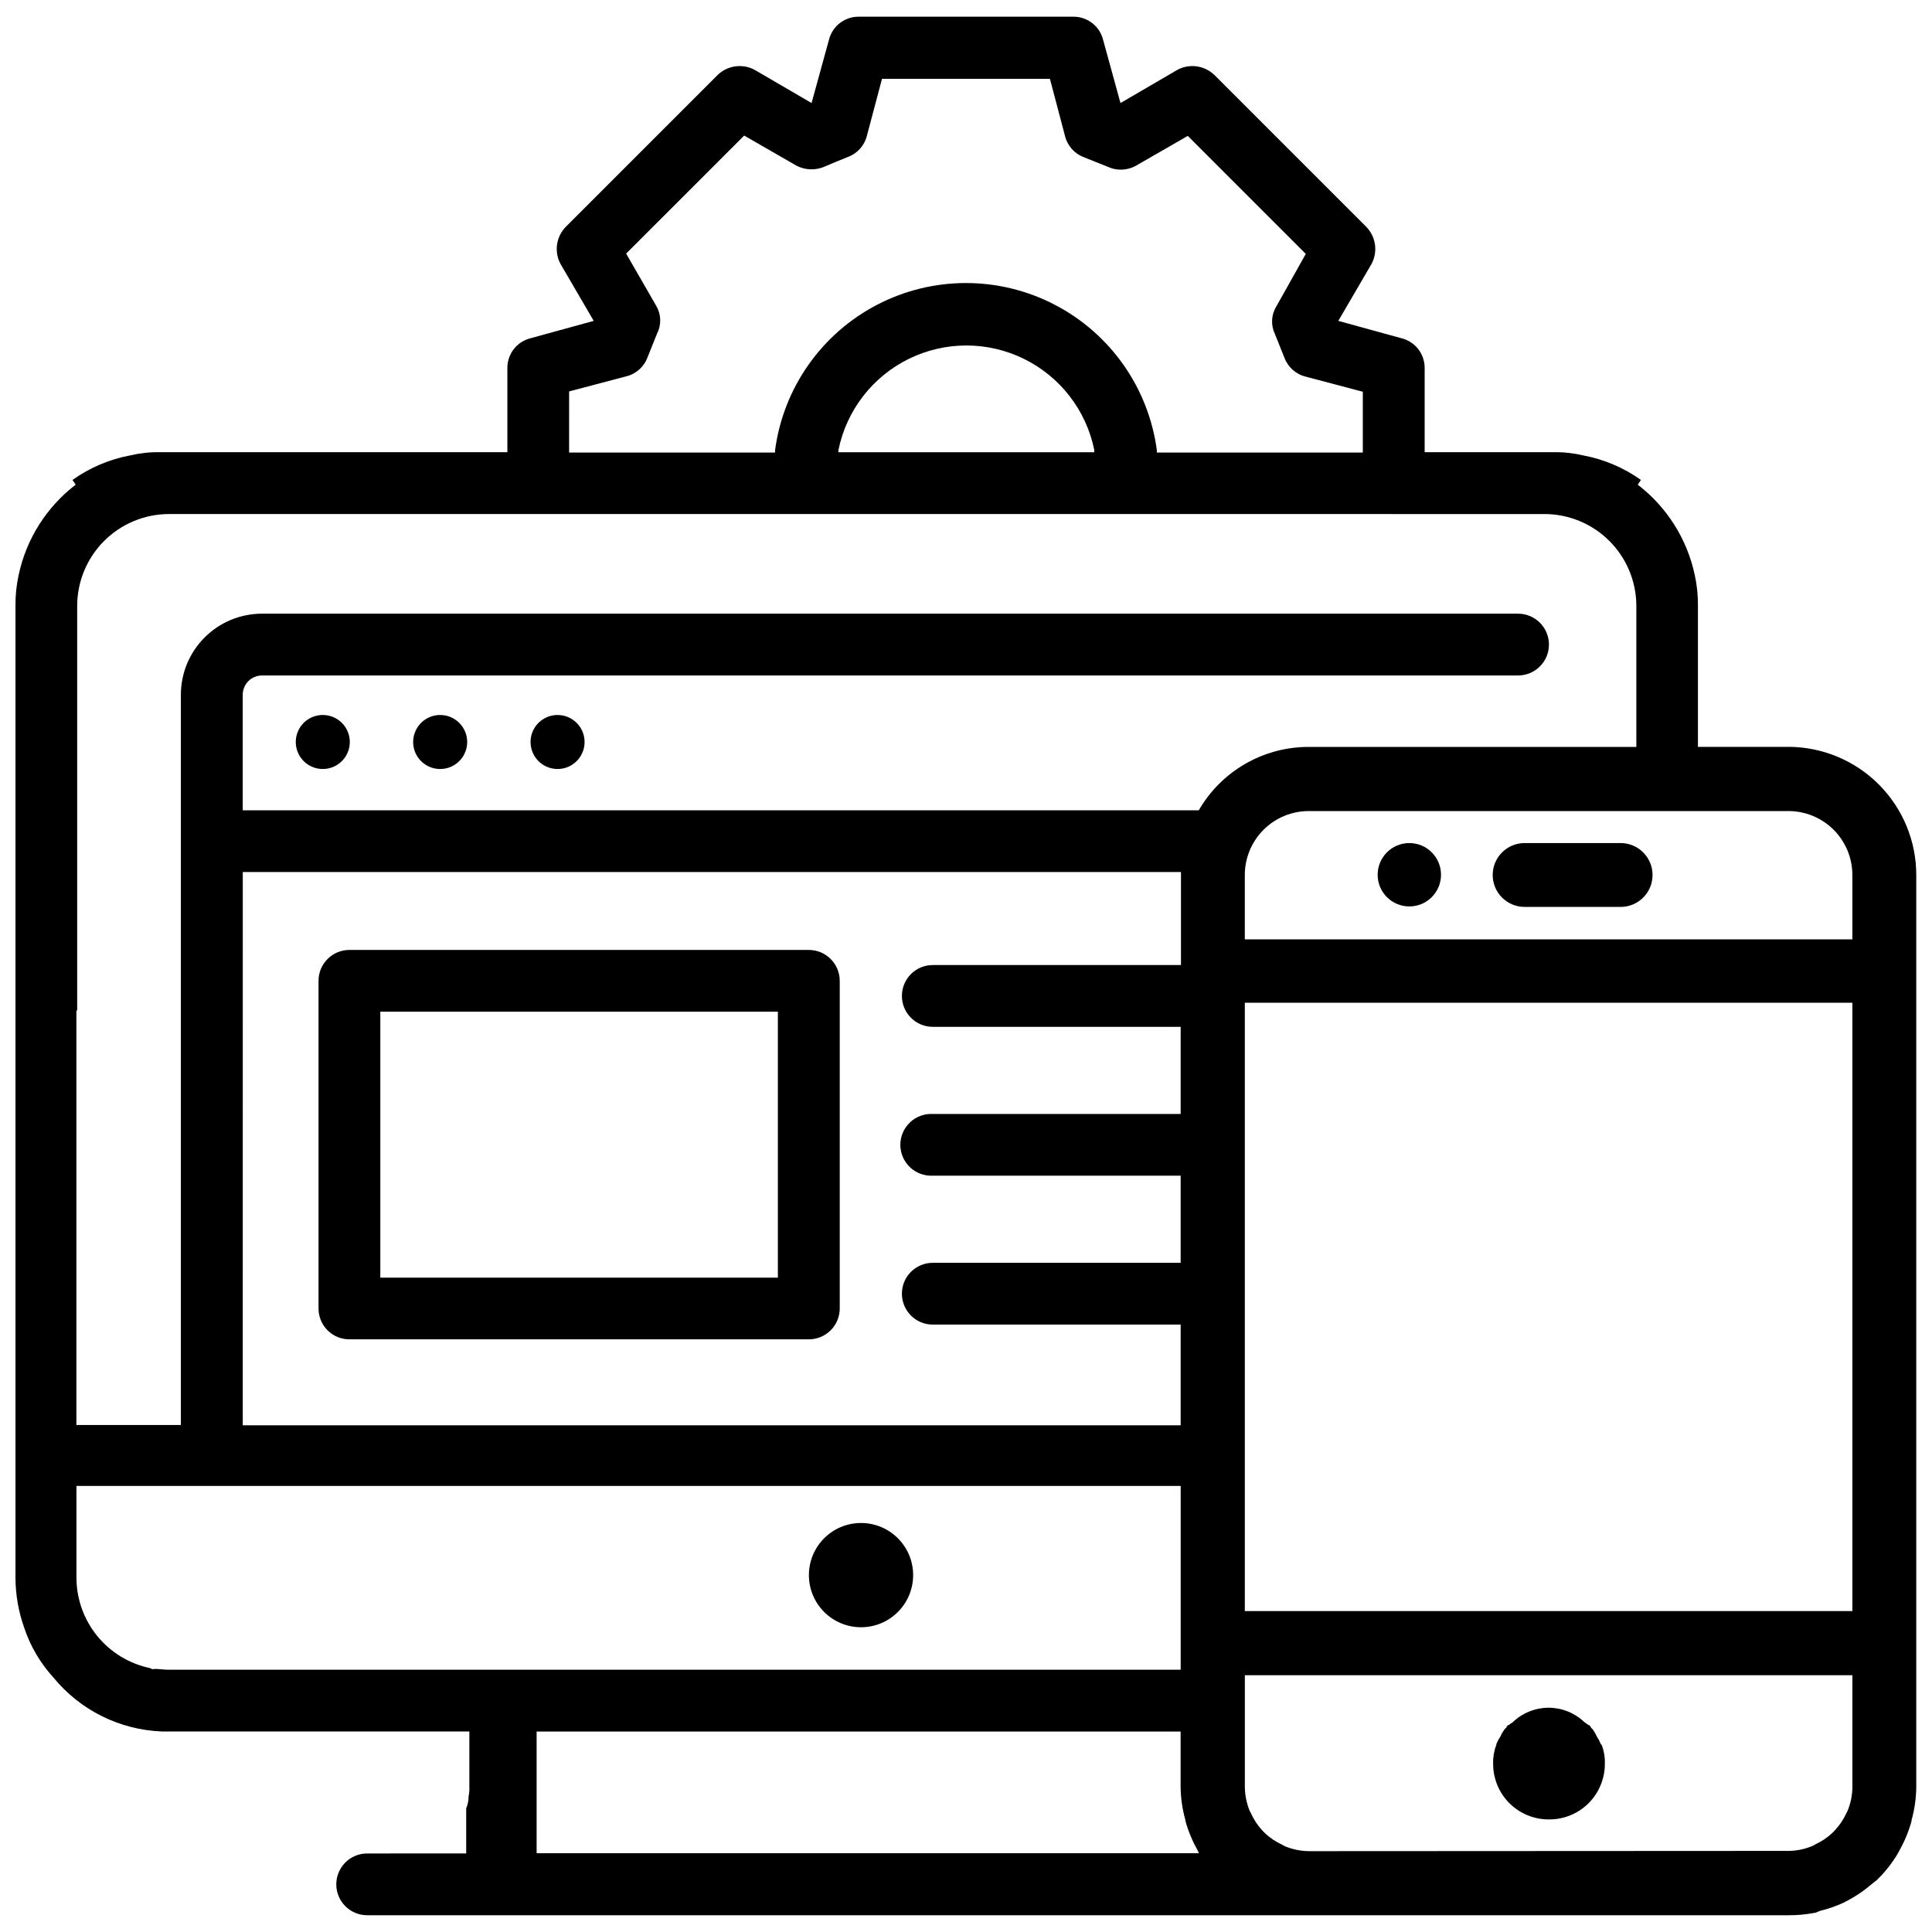 <?xml version="1.0" encoding="UTF-8"?>
<!-- Uploaded to: SVG Repo, www.svgrepo.com, Generator: SVG Repo Mixer Tools -->
<svg width="800px" height="800px" version="1.1" viewBox="144 144 512 512" xmlns="http://www.w3.org/2000/svg">
 <defs>
  <clipPath id="a">
   <path d="m148.09 148.09h503.81v503.81h-503.81z"/>
  </clipPath>
 </defs>
 <path d="m372.18 547.61c-7.629 0-13.812 6.188-13.812 13.812 0 7.629 6.184 13.816 13.812 13.816s13.812-6.188 13.812-13.816c0-7.625-6.184-13.812-13.812-13.812z"/>
 <path d="m229.56 333.48c-2.894-0.012-5.512 1.727-6.625 4.402-1.117 2.676-0.508 5.758 1.535 7.809 2.047 2.051 5.129 2.668 7.805 1.562 2.676-1.109 4.426-3.719 4.426-6.617 0-3.945-3.195-7.148-7.141-7.156z"/>
 <path d="m260.65 333.48c-2.894 0-5.504 1.742-6.613 4.418-1.105 2.676-0.496 5.754 1.551 7.801 2.051 2.047 5.129 2.66 7.801 1.551 2.676-1.109 4.422-3.719 4.422-6.613 0-3.953-3.207-7.156-7.16-7.156z"/>
 <path d="m291.76 333.48c-2.894 0-5.504 1.742-6.613 4.418-1.105 2.676-0.492 5.754 1.555 7.801 2.047 2.047 5.125 2.66 7.801 1.551 2.672-1.109 4.418-3.719 4.418-6.613 0-3.953-3.203-7.156-7.16-7.156z"/>
 <path d="m366.54 490.75v-86.82c-0.012-4.519-3.672-8.176-8.188-8.188h-121.75c-4.523 0-8.188 3.664-8.188 8.188v86.824-0.004c-0.008 2.176 0.855 4.258 2.391 5.797 1.535 1.535 3.621 2.398 5.797 2.391h121.75c2.172 0 4.254-0.863 5.789-2.398s2.398-3.617 2.398-5.789zm-16.395-8.164h-105.36v-70.473h105.36z"/>
 <path d="m517.55 367.42h-0.125c-4.625 0.035-8.352 3.805-8.336 8.43 0.02 4.625 3.773 8.363 8.398 8.363s8.379-3.738 8.395-8.363c0.02-4.625-3.707-8.395-8.332-8.43z"/>
 <path d="m568.25 606.22c-0.305-0.73-0.676-1.434-1.113-2.098-0.195-0.434-0.418-0.855-0.672-1.258-0.211-0.211-0.211-0.418-0.418-0.629-0.211-0.211-0.25-0.188-0.336-0.293-0.082-0.105-0.293-0.547-0.504-0.754h-0.211v-0.004c-0.344-0.273-0.699-0.523-1.07-0.758-2.531-2.445-5.906-3.824-9.426-3.863h-0.211c-3.519 0.039-6.891 1.418-9.426 3.863-0.367 0.234-0.727 0.484-1.07 0.758h-0.211c-0.211 0.211-0.293 0.523-0.504 0.754-0.211 0.23-0.25 0.168-0.336 0.293-0.082 0.125-0.211 0.418-0.418 0.629v0.004c-0.254 0.402-0.477 0.824-0.672 1.258-0.438 0.664-0.809 1.367-1.113 2.098v0.211c-0.598 1.539-0.883 3.18-0.84 4.828-0.055 3.934 1.469 7.727 4.231 10.527 2.762 2.801 6.531 4.379 10.465 4.379h0.211c3.934 0 7.703-1.578 10.465-4.379 2.762-2.801 4.285-6.594 4.231-10.527 0.043-1.648-0.242-3.289-0.84-4.828z"/>
 <path d="m548.04 367.42c-4.672 0-8.461 3.789-8.461 8.461s3.789 8.461 8.461 8.461h25.441c4.672 0 8.461-3.789 8.461-8.461s-3.789-8.461-8.461-8.461z"/>
 <g clip-path="url(#a)">
  <path d="m618.11 341.93h-24.141v-37.363c0.031-2.754-0.25-5.5-0.84-8.188-2.023-9.523-7.387-18.012-15.113-23.934l0.84-1.258c-4.574-3.258-9.805-5.481-15.324-6.508-2.543-0.602-5.152-0.883-7.769-0.84h-34.215v-22.418c-0.023-3.676-2.527-6.867-6.09-7.769l-16.793-4.617 8.816-15.113c1.73-3.254 1.133-7.258-1.469-9.867l-40.094-40.094c-2.609-2.602-6.613-3.199-9.867-1.469l-15.113 8.816-4.617-16.793v-0.004c-0.902-3.559-4.094-6.062-7.769-6.086h-57.098c-3.672 0.023-6.867 2.527-7.766 6.086l-4.617 16.793-15.117-8.812c-3.254-1.73-7.254-1.133-9.867 1.469l-40.094 40.094c-2.602 2.609-3.199 6.613-1.469 9.867l8.816 15.113-16.793 4.617c-3.562 0.902-6.066 4.094-6.09 7.769v22.418h-92.152c-2.617-0.043-5.223 0.238-7.769 0.84-5.519 1.027-10.75 3.25-15.324 6.508l0.84 1.258c-7.727 5.922-13.09 14.41-15.113 23.934-0.59 2.688-0.871 5.434-0.84 8.188v257.57-0.004c0.016 4.508 0.797 8.98 2.309 13.227 1.629 4.906 4.277 9.41 7.769 13.223 7.098 8.66 17.566 13.859 28.758 14.277h81.449v14.695-0.004c0.035 0.848-0.035 1.691-0.211 2.519 0.016 1.082-0.199 2.156-0.629 3.148v11.965l-26.242 0.004c-4.519 0-8.184 3.664-8.184 8.184 0 4.523 3.664 8.188 8.184 8.188h376.81c2.254 0.008 4.504-0.203 6.719-0.629 0.523 0 0.965-0.398 1.492-0.523h-0.004c2.09-0.512 4.129-1.215 6.09-2.102 0.945-0.461 1.805-0.945 2.707-1.469 1.766-1.043 3.43-2.242 4.977-3.59 0.484-0.418 1.027-0.754 1.469-1.195 1.992-1.953 3.734-4.148 5.184-6.527 0.23-0.379 0.418-0.777 0.629-1.156 1.379-2.434 2.449-5.031 3.191-7.727v-0.211 0.004c0.797-2.844 1.219-5.781 1.262-8.734v-241.77c0.012-8.973-3.527-17.582-9.844-23.957-6.316-6.371-14.898-9.984-23.871-10.051zm-433.07 244.35c-0.43 0.141-0.898 0.062-1.258-0.211-5.504-1.145-10.449-4.148-14.004-8.504-3.555-4.356-5.504-9.801-5.519-15.426v-24.352h292.63v48.703h-268.28c-1.262 0-2.519-0.211-3.57-0.211zm23.301-211.18h248.63v0.84 23.805h-65.77c-4.523 0-8.188 3.664-8.188 8.188 0 4.519 3.664 8.188 8.188 8.188h65.684v23.09h-65.684c-2.242-0.113-4.43 0.699-6.055 2.242-1.625 1.547-2.547 3.691-2.547 5.934 0 2.246 0.922 4.391 2.547 5.934 1.625 1.547 3.812 2.359 6.055 2.246h65.684v23.09h-65.684c-4.523 0-8.188 3.664-8.188 8.188 0 4.519 3.664 8.188 8.188 8.188h65.684v26.68h-248.55zm384.36 195.86h-118.81v-161.22h161.01v161.22zm25.191-212.02c4.516-0.016 8.852 1.77 12.043 4.961 3.191 3.195 4.981 7.527 4.961 12.043v17.004h-161.01v-17.004c-0.016-4.516 1.77-8.848 4.961-12.043 3.191-3.191 7.527-4.977 12.043-4.961h127zm-323.07-111.21 15.113-3.988c2.613-0.633 4.738-2.519 5.668-5.039l2.519-6.297c1.195-2.324 1.113-5.098-0.211-7.348l-7.977-13.855 31.281-31.277 13.855 7.977h-0.004c2.356 1.223 5.141 1.301 7.559 0.211 1.891-0.84 3.988-1.68 6.086-2.519 2.519-0.934 4.41-3.059 5.039-5.668l3.988-15.031h44.504l3.988 15.113c0.629 2.613 2.519 4.738 5.039 5.668l6.297 2.519c2.344 1.094 5.066 1.016 7.348-0.207l13.855-7.977 31.277 31.277-7.766 13.855v-0.004c-1.391 2.219-1.547 4.988-0.422 7.348l2.519 6.297v0.004c0.934 2.516 3.059 4.406 5.668 5.035l15.113 3.988v16.121h-54.578v-0.586c-2.184-16.5-12.273-30.895-27.039-38.578-14.762-7.68-32.344-7.68-47.105 0-14.766 7.684-24.855 22.078-27.039 38.578v0.586l-54.578 0.004zm71.371 16.121v-0.586h0.004c2.133-10.508 9.02-19.434 18.641-24.16 9.625-4.731 20.895-4.731 30.52 0 9.621 4.727 16.508 13.652 18.641 24.16v0.586zm187.1 16.375h0.004c6.457 0.004 12.645 2.57 17.211 7.137 4.566 4.566 7.133 10.758 7.141 17.215v37.367l-86.973-0.004c-11.965 0.035-23.008 6.434-28.988 16.793h-253.36v-30.625c0-2.809 2.273-5.09 5.082-5.102h332.89c4.523 0 8.188-3.664 8.188-8.188 0-4.519-3.664-8.188-8.188-8.188h-332.89c-5.695 0.008-11.152 2.269-15.18 6.297-4.027 4.027-6.289 9.484-6.297 15.18v193.53l-27.688-0.004v-109.79 0.004c0.117 0 0.211-0.098 0.211-0.211v-107.06c0.004-6.457 2.57-12.648 7.137-17.215 4.566-4.566 10.758-7.133 17.211-7.137zm-267.08 322.65h170.66v14.695-0.004c0.039 2.953 0.465 5.891 1.262 8.734v0.211c0.742 2.695 1.812 5.289 3.188 7.723 0.168 0.273 0.23 0.609 0.398 0.883h-175.51zm204.67 31.699v-0.004c-2.164-0.012-4.301-0.449-6.297-1.277-0.355-0.16-0.699-0.34-1.031-0.547-1.535-0.715-2.953-1.664-4.195-2.812-0.312-0.285-0.605-0.586-0.883-0.902-1.203-1.305-2.191-2.793-2.918-4.41-0.125-0.273-0.273-0.504-0.398-0.777-0.812-2-1.238-4.137-1.262-6.297v-29.598h161.01v29.598h0.004c-0.023 2.16-0.449 4.297-1.262 6.297-0.125 0.273-0.273 0.504-0.398 0.777-0.734 1.594-1.719 3.062-2.918 4.344-0.277 0.316-0.57 0.621-0.883 0.906-1.242 1.148-2.66 2.098-4.195 2.812-0.324 0.199-0.664 0.383-1.008 0.543-2 0.828-4.137 1.266-6.297 1.281z"/>
 </g>
</svg>